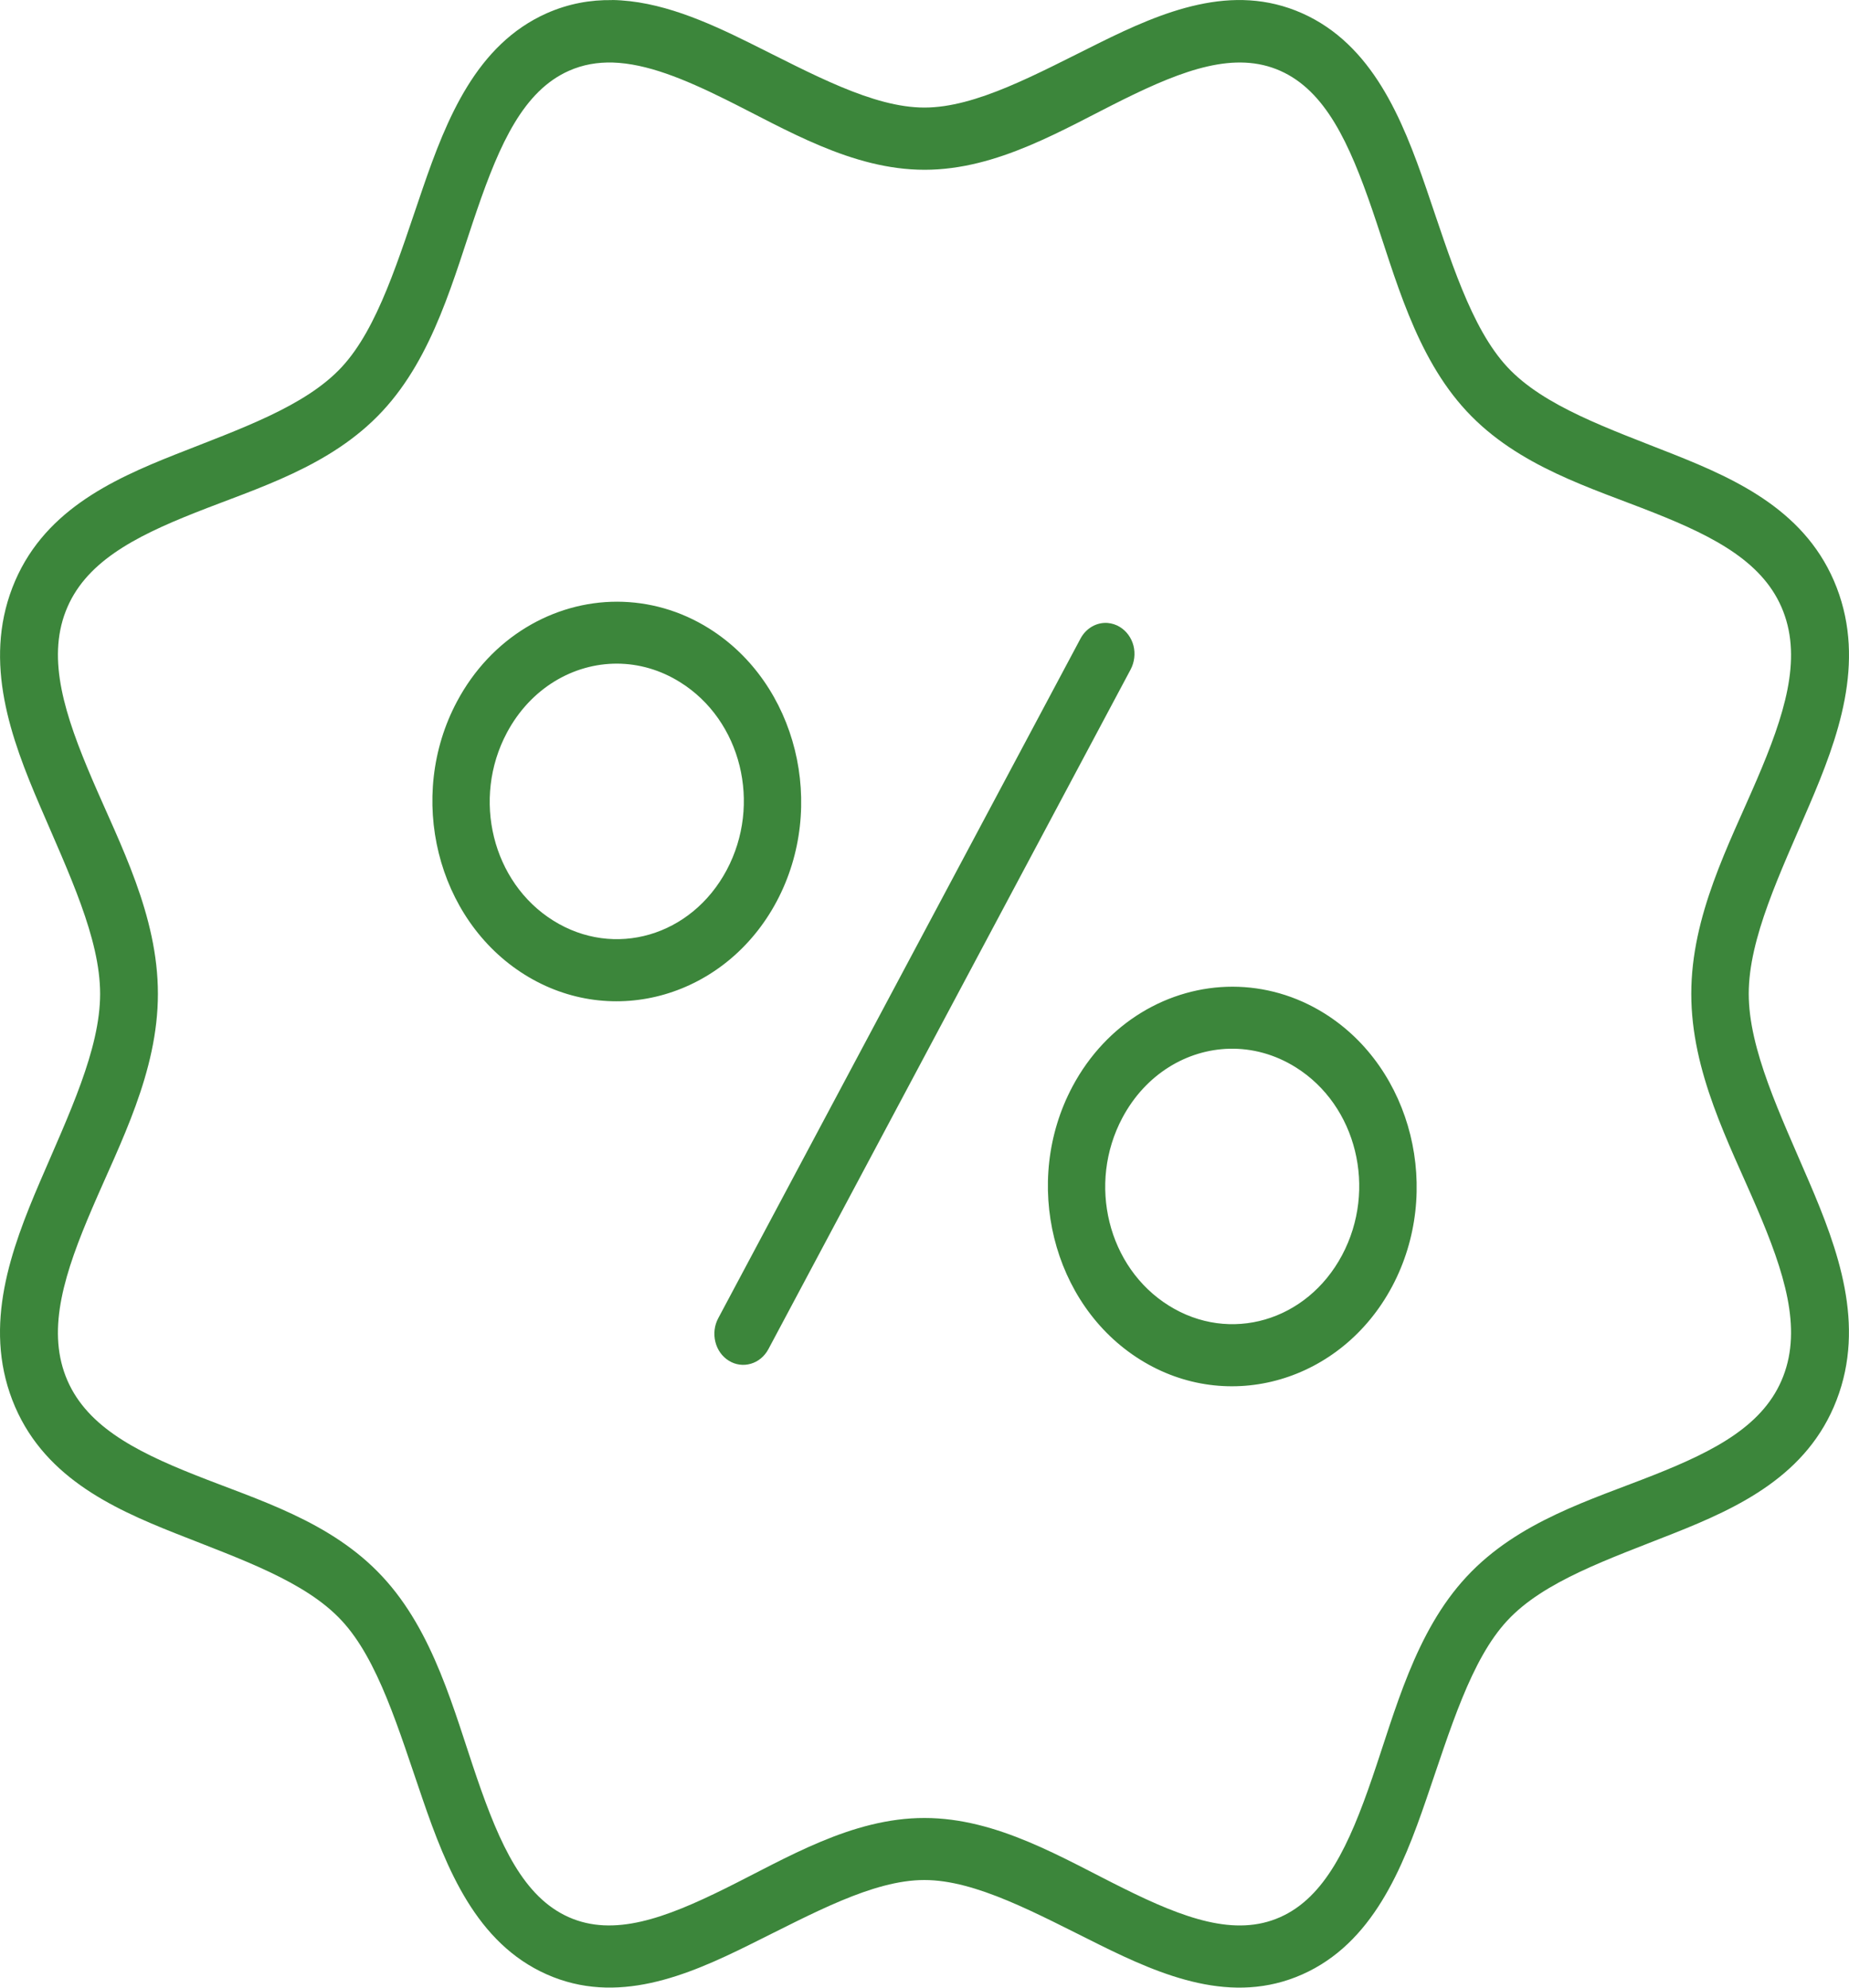 <svg xmlns="http://www.w3.org/2000/svg" fill="none" viewBox="0 0 40 43" height="43" width="40">
<path fill="#3C863B" d="M13.243 0.002C12.775 -0.005 12.301 0.077 11.827 0.287C10.309 0.962 9.663 2.565 9.144 4.078C8.624 5.591 8.179 7.096 7.389 7.945C6.598 8.795 5.202 9.275 3.794 9.832C2.386 10.39 0.897 11.081 0.268 12.712C-0.36 14.343 0.235 15.971 0.864 17.434C1.492 18.899 2.166 20.299 2.166 21.501C2.166 22.703 1.493 24.102 0.864 25.567C0.236 27.032 -0.361 28.656 0.266 30.287C0.894 31.918 2.385 32.613 3.793 33.171C5.201 33.73 6.6 34.206 7.39 35.058C8.181 35.907 8.622 37.408 9.142 38.921C9.662 40.435 10.307 42.037 11.825 42.712C13.342 43.388 14.857 42.746 16.218 42.071C17.581 41.397 18.879 40.672 19.997 40.672C21.114 40.672 22.419 41.395 23.782 42.071C25.145 42.746 26.656 43.388 28.173 42.714C29.691 42.039 30.337 40.437 30.856 38.923C31.376 37.41 31.819 35.905 32.611 35.056C33.401 34.206 34.798 33.732 36.206 33.173C37.614 32.614 39.105 31.918 39.732 30.287C40.36 28.656 39.764 27.03 39.136 25.565C38.508 24.1 37.831 22.701 37.831 21.498C37.831 20.297 38.508 18.898 39.136 17.432C39.764 15.967 40.361 14.343 39.734 12.712C39.106 11.081 37.612 10.387 36.204 9.828C34.796 9.269 33.4 8.791 32.61 7.942C31.819 7.092 31.373 5.591 30.855 4.078C30.335 2.565 29.688 0.964 28.17 0.287C27.411 -0.05 26.658 -0.059 25.92 0.102C25.183 0.262 24.463 0.591 23.782 0.928C22.419 1.603 21.117 2.327 19.998 2.327C18.881 2.327 17.579 1.604 16.216 0.928C15.28 0.464 14.272 0.016 13.241 0L13.243 0.002ZM13.258 1.353C13.99 1.376 14.793 1.704 15.693 2.15C17.002 2.798 18.423 3.673 20.002 3.673C21.581 3.673 22.998 2.798 24.307 2.15C25.615 1.503 26.724 1.099 27.699 1.533C28.673 1.967 29.19 3.093 29.688 4.544C30.186 5.996 30.613 7.697 31.728 8.896C32.844 10.096 34.425 10.554 35.774 11.09C37.126 11.625 38.175 12.184 38.578 13.229C38.982 14.277 38.607 15.466 38.004 16.872C37.401 18.278 36.588 19.804 36.588 21.5C36.588 23.197 37.401 24.721 38.004 26.127C38.607 27.534 38.982 28.726 38.578 29.773C38.175 30.821 37.127 31.376 35.776 31.911C34.424 32.447 32.842 32.909 31.727 34.11C30.611 35.309 30.186 37.008 29.686 38.461C29.188 39.914 28.668 41.042 27.695 41.475C26.721 41.909 25.613 41.502 24.305 40.852C22.997 40.205 21.579 39.33 20 39.33C18.421 39.328 17.002 40.205 15.695 40.852C14.387 41.5 13.278 41.909 12.303 41.475C11.329 41.042 10.814 39.912 10.316 38.459C9.818 37.007 9.388 35.304 8.27 34.105C7.155 32.905 5.574 32.449 4.224 31.911C2.873 31.376 1.824 30.817 1.42 29.772C1.017 28.724 1.395 27.534 2 26.127C2.602 24.721 3.416 23.197 3.416 21.5C3.416 19.802 2.602 18.277 2 16.872C1.397 15.466 1.017 14.275 1.42 13.228C1.824 12.18 2.875 11.625 4.226 11.09C5.577 10.554 7.156 10.096 8.272 8.896C9.388 7.697 9.818 5.998 10.318 4.547C10.816 3.095 11.33 1.967 12.305 1.533C12.609 1.397 12.927 1.344 13.259 1.353L13.258 1.353ZM13.354 13.017C11.971 13.015 10.623 13.792 9.886 15.177C8.788 17.236 9.444 19.893 11.348 21.084C13.253 22.276 15.703 21.562 16.801 19.503C17.898 17.443 17.242 14.786 15.338 13.595C14.714 13.204 14.03 13.019 13.354 13.017ZM23.96 13.477C23.722 13.46 23.497 13.59 23.377 13.811L15.537 28.52C15.454 28.675 15.433 28.859 15.476 29.031C15.519 29.204 15.624 29.35 15.768 29.438C15.911 29.527 16.082 29.55 16.243 29.503C16.402 29.457 16.538 29.345 16.622 29.189L24.461 14.48C24.542 14.325 24.564 14.141 24.521 13.968C24.476 13.797 24.37 13.651 24.225 13.563C24.144 13.513 24.054 13.485 23.96 13.477ZM13.351 14.357C13.814 14.359 14.284 14.489 14.717 14.761C16.035 15.585 16.483 17.393 15.72 18.824C14.956 20.256 13.287 20.741 11.969 19.916C10.651 19.092 10.203 17.282 10.966 15.851C11.479 14.889 12.401 14.354 13.351 14.357ZM26.669 21.346C25.286 21.344 23.938 22.121 23.201 23.506C22.104 25.565 22.759 28.222 24.664 29.413C26.568 30.605 29.018 29.891 30.116 27.832C31.213 25.772 30.557 23.115 28.653 21.924C28.029 21.534 27.345 21.348 26.669 21.346ZM26.598 22.688C27.083 22.677 27.577 22.806 28.031 23.09C29.349 23.914 29.795 25.724 29.033 27.155C28.27 28.586 26.603 29.07 25.285 28.245C23.966 27.421 23.518 25.611 24.282 24.18C24.783 23.24 25.673 22.71 26.599 22.688L26.598 22.688Z"></path>
</svg>
